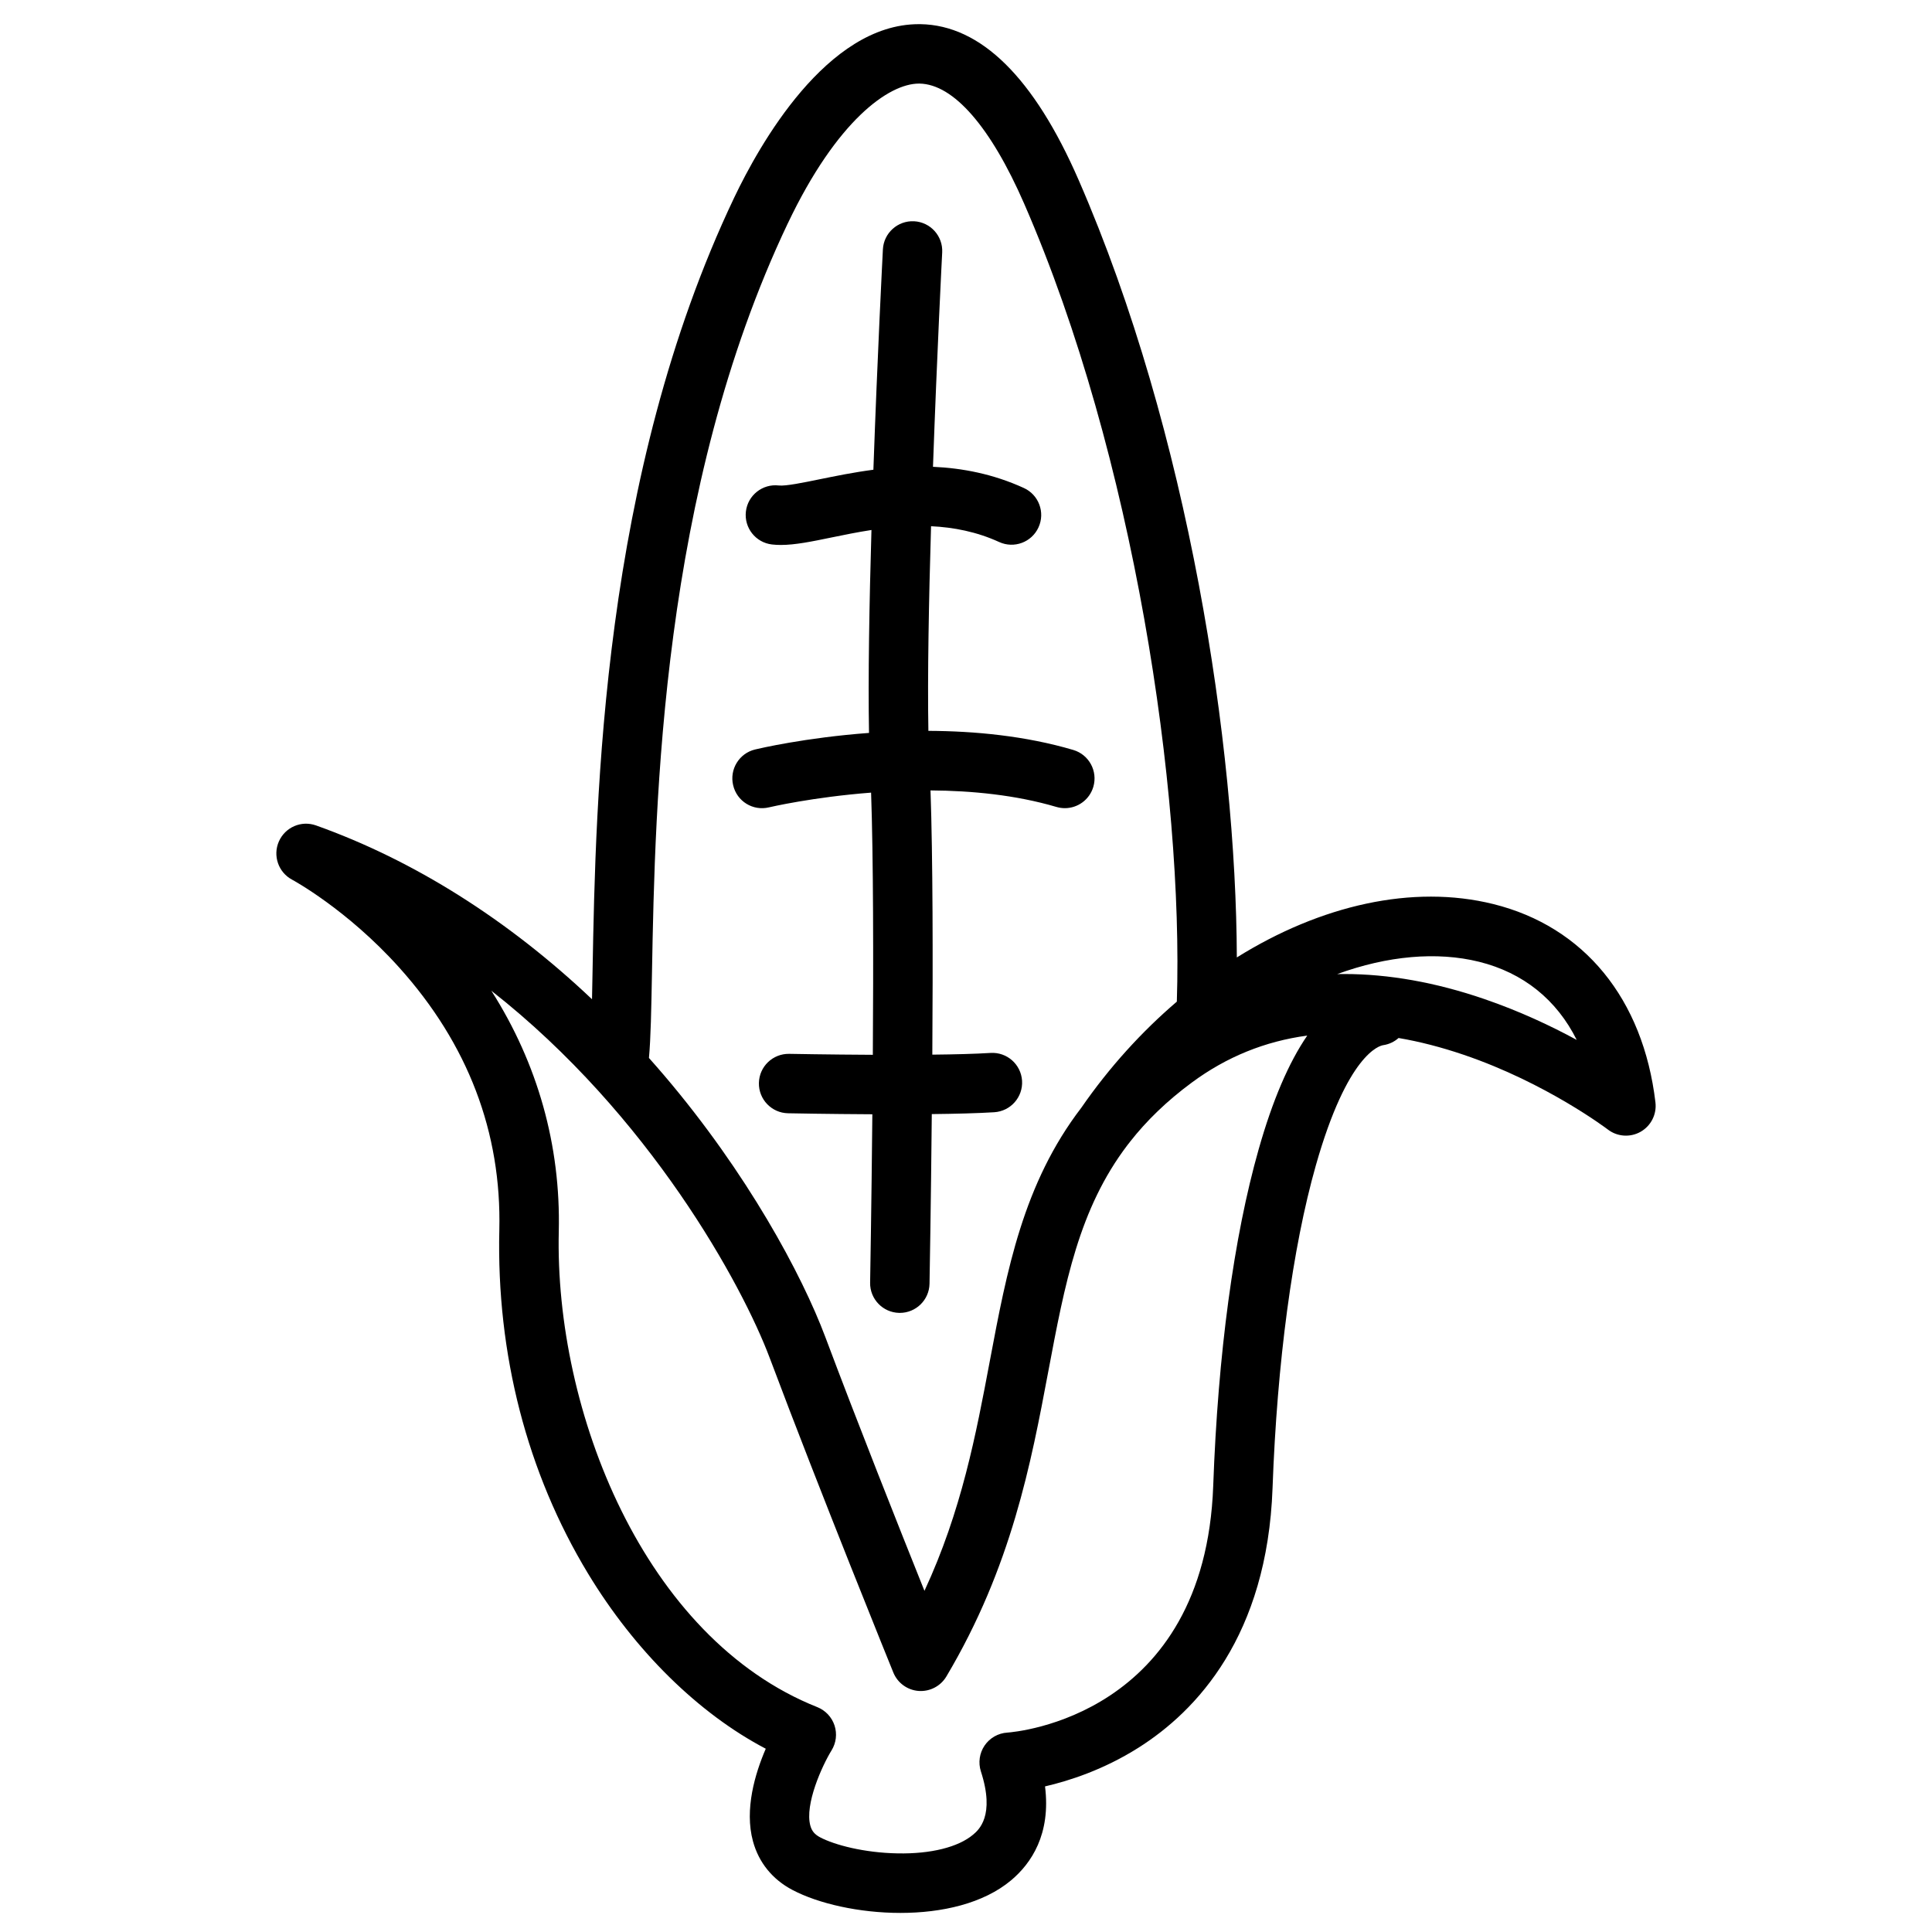 <?xml version="1.0" encoding="UTF-8"?>
<!-- Uploaded to: SVG Repo, www.svgrepo.com, Generator: SVG Repo Mixer Tools -->
<svg fill="#000000" width="800px" height="800px" version="1.1" viewBox="144 144 512 512" xmlns="http://www.w3.org/2000/svg">
 <g>
  <path d="m582.71 436.15c-3.246-27.445-18.914-46.602-42.973-52.566-21.352-5.293-45.758 0.297-67.965 14.148-0.188-56.02-12.734-139.03-41.918-206.02-11.828-27.148-25.93-41.043-41.918-41.309h-0.461c-24.395 0-42.32 32.137-48.926 46.012-35.109 73.82-36.672 159-37.512 204.77-0.051 2.688-0.098 5.234-0.148 7.625-22.258-21.066-47.164-36.801-73.141-46.062-3.887-1.387-8.168 0.461-9.84 4.242-1.664 3.769-0.137 8.195 3.504 10.137 0.148 0.078 14.496 7.824 28.367 23.262 18.223 20.27 27.16 43.672 26.547 69.559-0.777 32.887 7.352 64.375 23.496 91.039 12.477 20.605 29.324 37.125 47.113 46.445-2.832 6.562-5.688 16.09-3.394 24.512 1.535 5.648 5.156 10.117 10.461 12.91 6.887 3.633 17.703 6.09 28.633 6.09 10.922 0 21.973-2.461 29.363-8.68 5.266-4.438 10.539-12.152 8.945-24.848 6.434-1.484 15.539-4.43 24.727-10.234 15.449-9.75 34.164-29.617 35.57-68.859 1.199-33.289 5.273-63.656 11.473-85.48 8.414-29.629 16.914-31.723 17.859-31.863 1.566-0.234 2.961-0.914 4.062-1.898 5.559 0.945 11.316 2.43 17.23 4.438 21.934 7.449 38.07 19.691 38.227 19.809 2.508 1.93 5.934 2.164 8.688 0.602 2.75-1.57 4.305-4.629 3.93-7.777zm-229.93-232.96c13.008-27.355 26.805-37.039 34.746-37.039h0.156c9.004 0.148 18.863 11.465 27.75 31.863 29.098 66.773 42.215 155.95 40.441 211.43-9.277 7.93-17.879 17.367-25.309 28.113-15.398 20.074-19.719 43.059-24.234 67.031-3.699 19.633-7.5 39.793-17.34 61-6.801-16.953-17.762-44.574-26.262-67.238-6.219-16.57-20.695-43.484-42.688-69.324-1.34-1.574-2.695-3.121-4.062-4.656 0.48-5.234 0.621-12.715 0.809-22.887 0.824-44.574 2.348-127.55 35.992-198.3zm124.79 245.34c-6.633 23.34-10.793 54.199-12.055 89.219-2.195 61.086-52.449 65.258-54.562 65.406-2.43 0.148-4.656 1.418-6.023 3.426-1.367 2.008-1.73 4.547-0.984 6.859 3.828 11.797-0.621 15.547-2.086 16.777-3.918 3.297-11.188 5.117-19.945 4.949-8.926-0.156-16.758-2.242-20.566-4.25-1.445-0.766-2.203-1.664-2.598-3.09-1.543-5.648 3.121-15.891 5.617-19.957 1.23-1.977 1.516-4.398 0.789-6.613-0.727-2.215-2.402-3.984-4.566-4.852-45.992-18.273-69.629-78.594-68.508-126.07 0.531-22.781-5.598-44.496-17.871-63.781 42.008 32.953 66.547 78.051 73.781 97.336 13.293 35.434 32.551 82.863 32.746 83.336 1.121 2.766 3.719 4.664 6.699 4.891 2.981 0.215 5.824-1.258 7.359-3.828 17.258-29.027 22.434-56.52 27-80.777 4.41-23.418 8.129-43.168 21.027-60.102 0.207-0.234 0.414-0.492 0.602-0.758 0.02-0.031 0.039-0.059 0.059-0.09 4.34-5.531 9.684-10.754 16.395-15.703 9.18-6.781 19.387-10.922 30.555-12.418-4.91 7.152-9.203 17.199-12.863 30.09zm59.801-39.773c-12.91-4.43-25.359-6.633-37.145-6.633-0.621 0-1.23 0.012-1.852 0.02 13.324-4.859 26.422-6.031 37.59-3.266 11.738 2.914 20.566 10.066 25.879 20.703-6.762-3.672-15.098-7.609-24.473-10.824z"/>
  <path d="m347.77 357.96c0.215-0.051 11.551-2.707 27.078-3.906 0.602 17.152 0.629 44.379 0.461 69.48-11.867-0.059-21.965-0.254-22.16-0.254-4.367-0.07-7.941 3.367-8.031 7.715-0.09 4.348 3.367 7.941 7.715 8.031 0.789 0.02 10.676 0.207 22.348 0.266-0.234 24.68-0.582 44.184-0.59 44.625-0.078 4.348 3.387 7.93 7.723 8.012h0.148c4.281 0 7.793-3.434 7.871-7.734 0.031-1.781 0.375-20.93 0.602-44.949 6.277-0.07 12.164-0.215 16.551-0.492 4.34-0.277 7.637-4.004 7.371-8.344-0.277-4.34-4.004-7.637-8.344-7.371-4.035 0.254-9.516 0.395-15.438 0.453 0.168-25.16 0.137-52.488-0.48-70.023 10.902 0.07 22.582 1.199 33.367 4.379 0.746 0.215 1.496 0.324 2.234 0.324 3.406 0 6.535-2.223 7.547-5.648 1.23-4.172-1.152-8.551-5.324-9.781-12.613-3.719-26.047-5.008-38.387-5.059-0.254-14.602 0.117-34.508 0.707-54.227 5.965 0.277 12.082 1.457 18.047 4.184 3.957 1.812 8.629 0.07 10.43-3.887 1.812-3.957 0.07-8.629-3.887-10.43-8.156-3.731-16.336-5.273-24.078-5.617 1.074-30.219 2.41-56.293 2.441-56.805 0.227-4.34-3.109-8.039-7.449-8.266-4.328-0.215-8.039 3.109-8.266 7.449-0.109 2.098-1.457 28.32-2.519 58.402-5.273 0.688-10.086 1.684-14.25 2.527-4.223 0.867-9.004 1.852-10.812 1.645-4.32-0.5-8.227 2.598-8.727 6.906-0.5 4.32 2.598 8.227 6.906 8.727 0.758 0.09 1.535 0.129 2.344 0.129 3.797 0 8.168-0.895 13.461-1.988 3.238-0.668 6.801-1.398 10.566-1.977-0.57 19.492-0.914 39.125-0.648 53.777-16.875 1.25-29.215 4.152-30.188 4.387-4.223 1.012-6.828 5.266-5.816 9.484 0.992 4.262 5.242 6.871 9.477 5.856z"/>
 </g>
</svg>